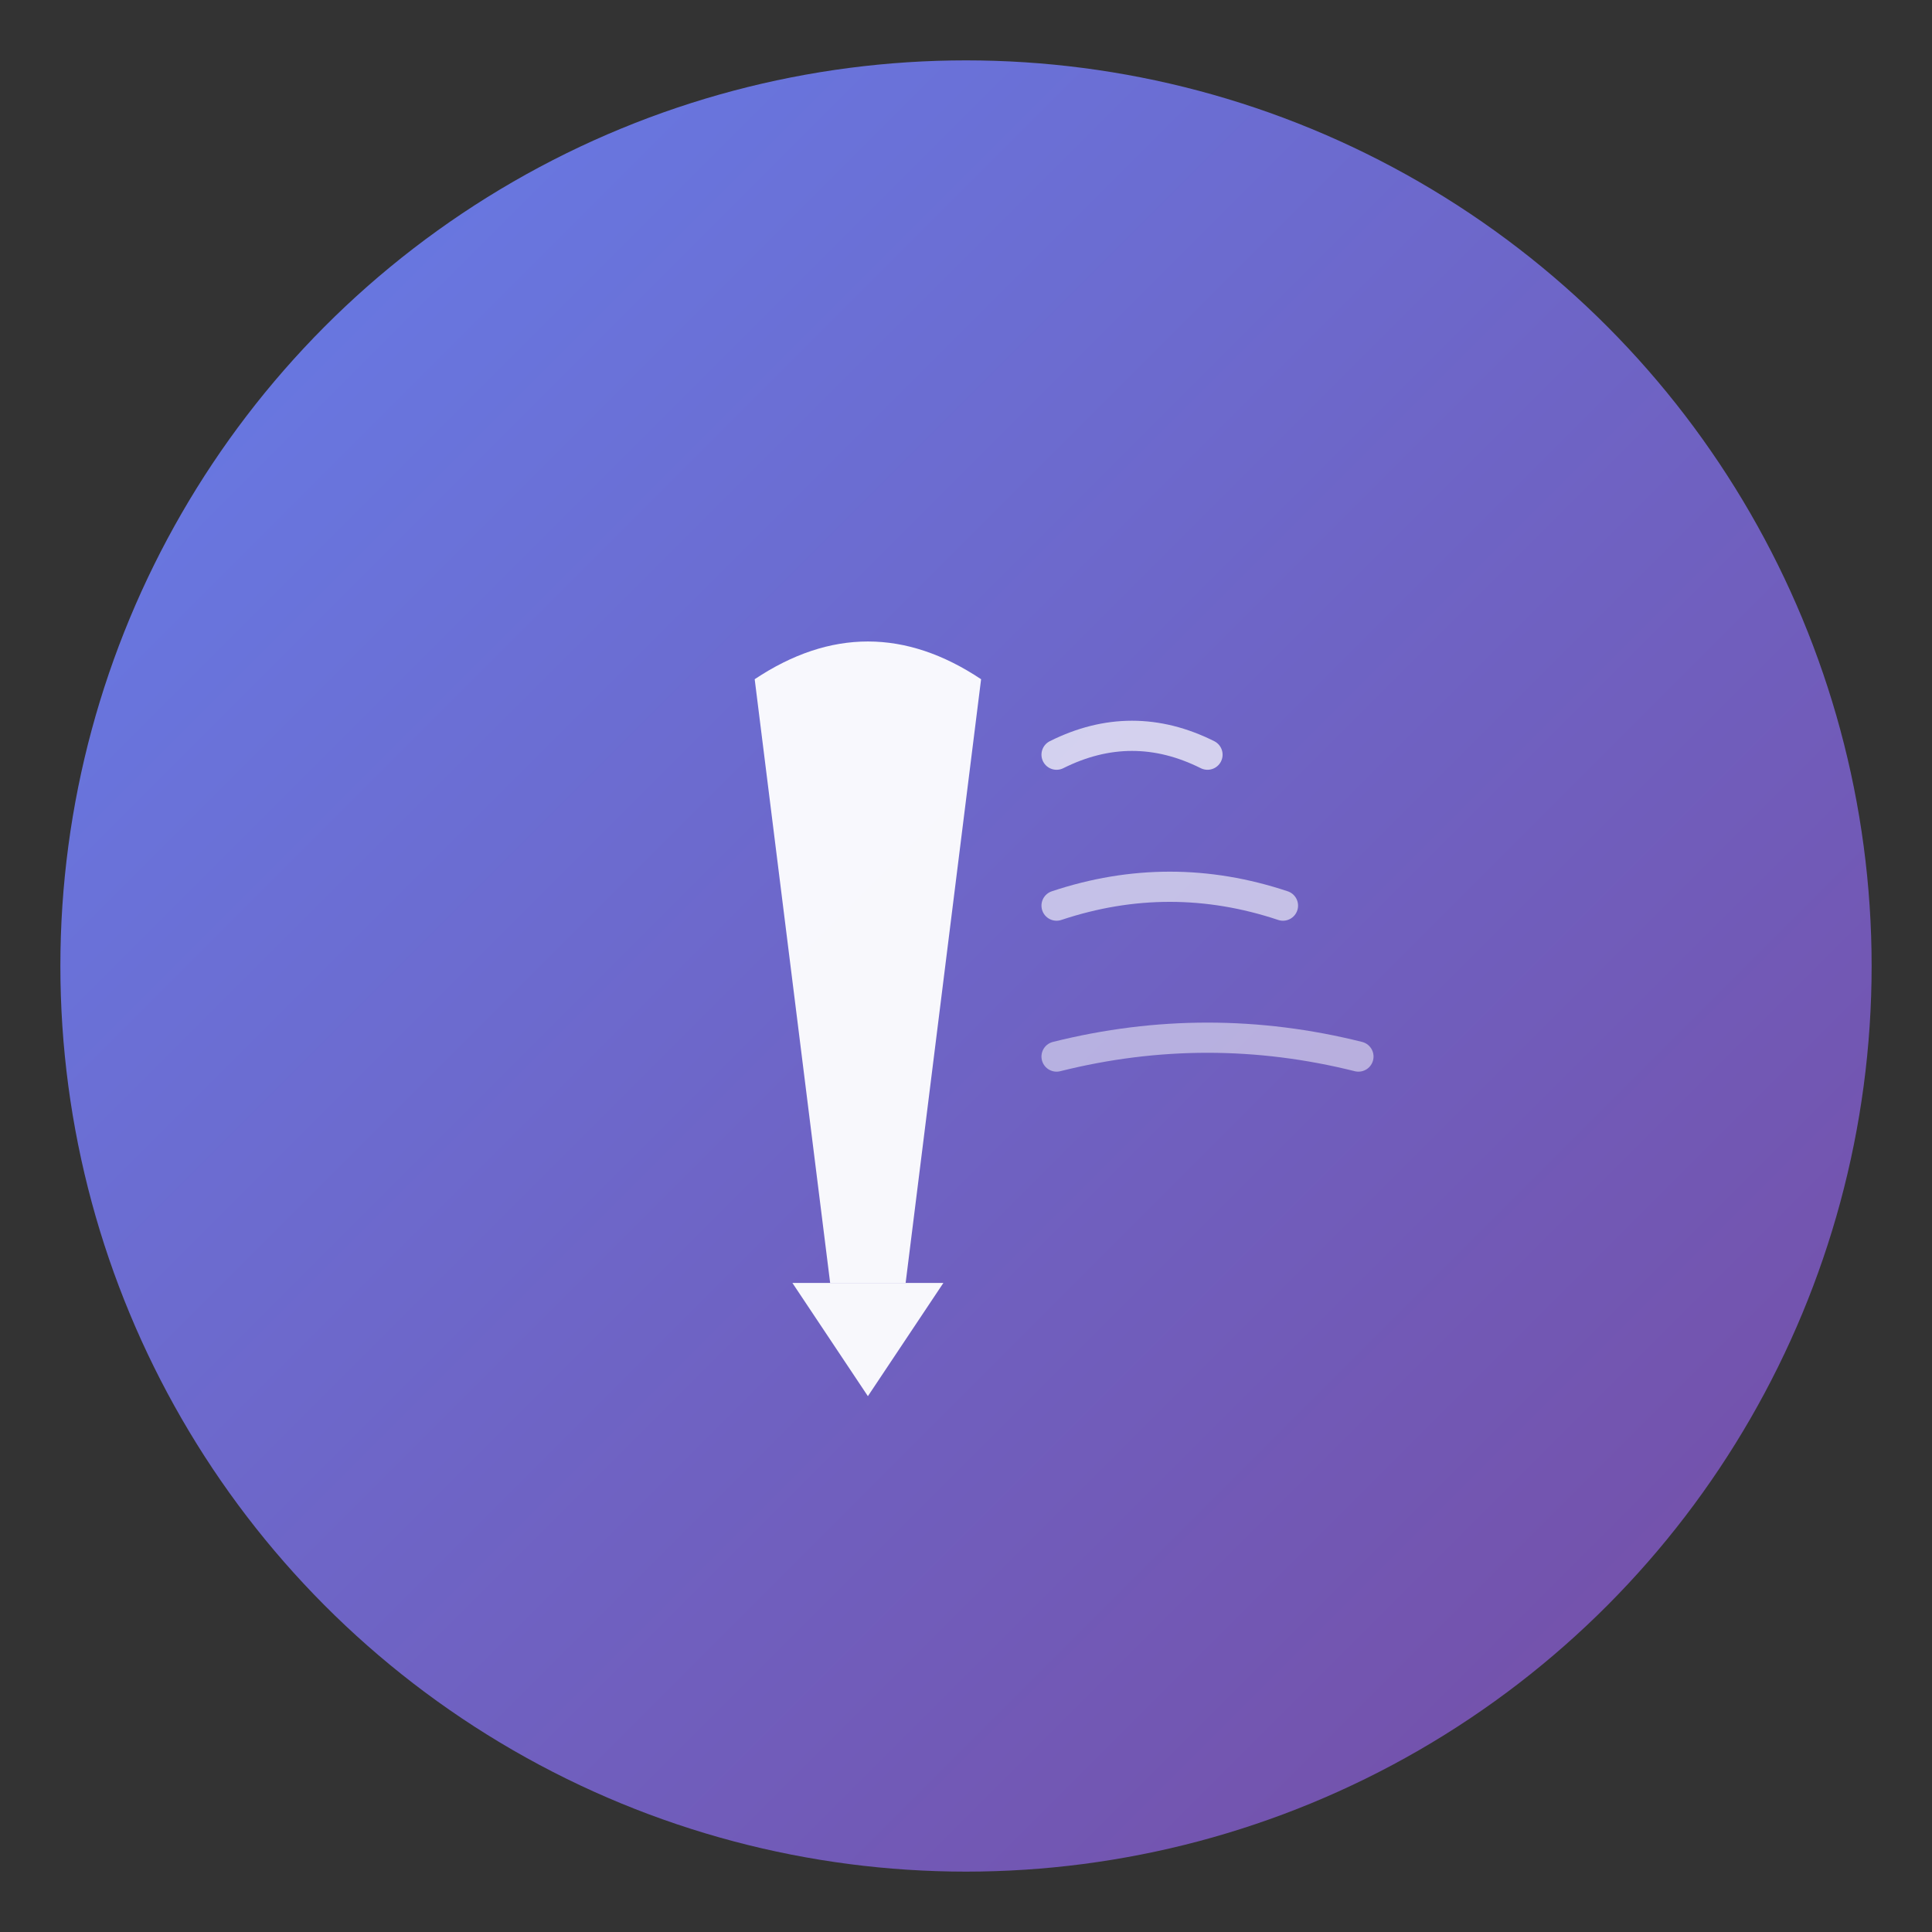 <svg xmlns="http://www.w3.org/2000/svg" viewBox="0 0 512 512">
  <rect x="0" y="0" width="512" height="512" fill="#333333" stroke="none"/>
  <defs>
    <linearGradient id="grad" x1="0%" y1="0%" x2="100%" y2="100%">
      <stop offset="0%" style="stop-color:#667eea;stop-opacity:1" />
      <stop offset="100%" style="stop-color:#764ba2;stop-opacity:1" />
    </linearGradient>
  </defs>
  
  <!-- Background circle -->
  <circle cx="256" cy="256" r="240" fill="url(#grad)"/>
  
  <!-- Stylized pen/quill representing writing -->
  <path d="M 200 180 L 220 340 L 240 340 L 260 180 Q 230 160 200 180 Z" fill="white" opacity="0.95"/>
  
  <!-- Three subtle waves representing "murmurs" -->
  <path d="M 280 200 Q 300 190 320 200" stroke="white" stroke-width="8" fill="none" opacity="0.7" stroke-linecap="round"/>
  <path d="M 280 240 Q 310 230 340 240" stroke="white" stroke-width="8" fill="none" opacity="0.6" stroke-linecap="round"/>
  <path d="M 280 280 Q 320 270 360 280" stroke="white" stroke-width="8" fill="none" opacity="0.5" stroke-linecap="round"/>
  
  <!-- Pen tip -->
  <path d="M 210 340 L 230 370 L 250 340 Z" fill="white" opacity="0.95"/>
</svg>
